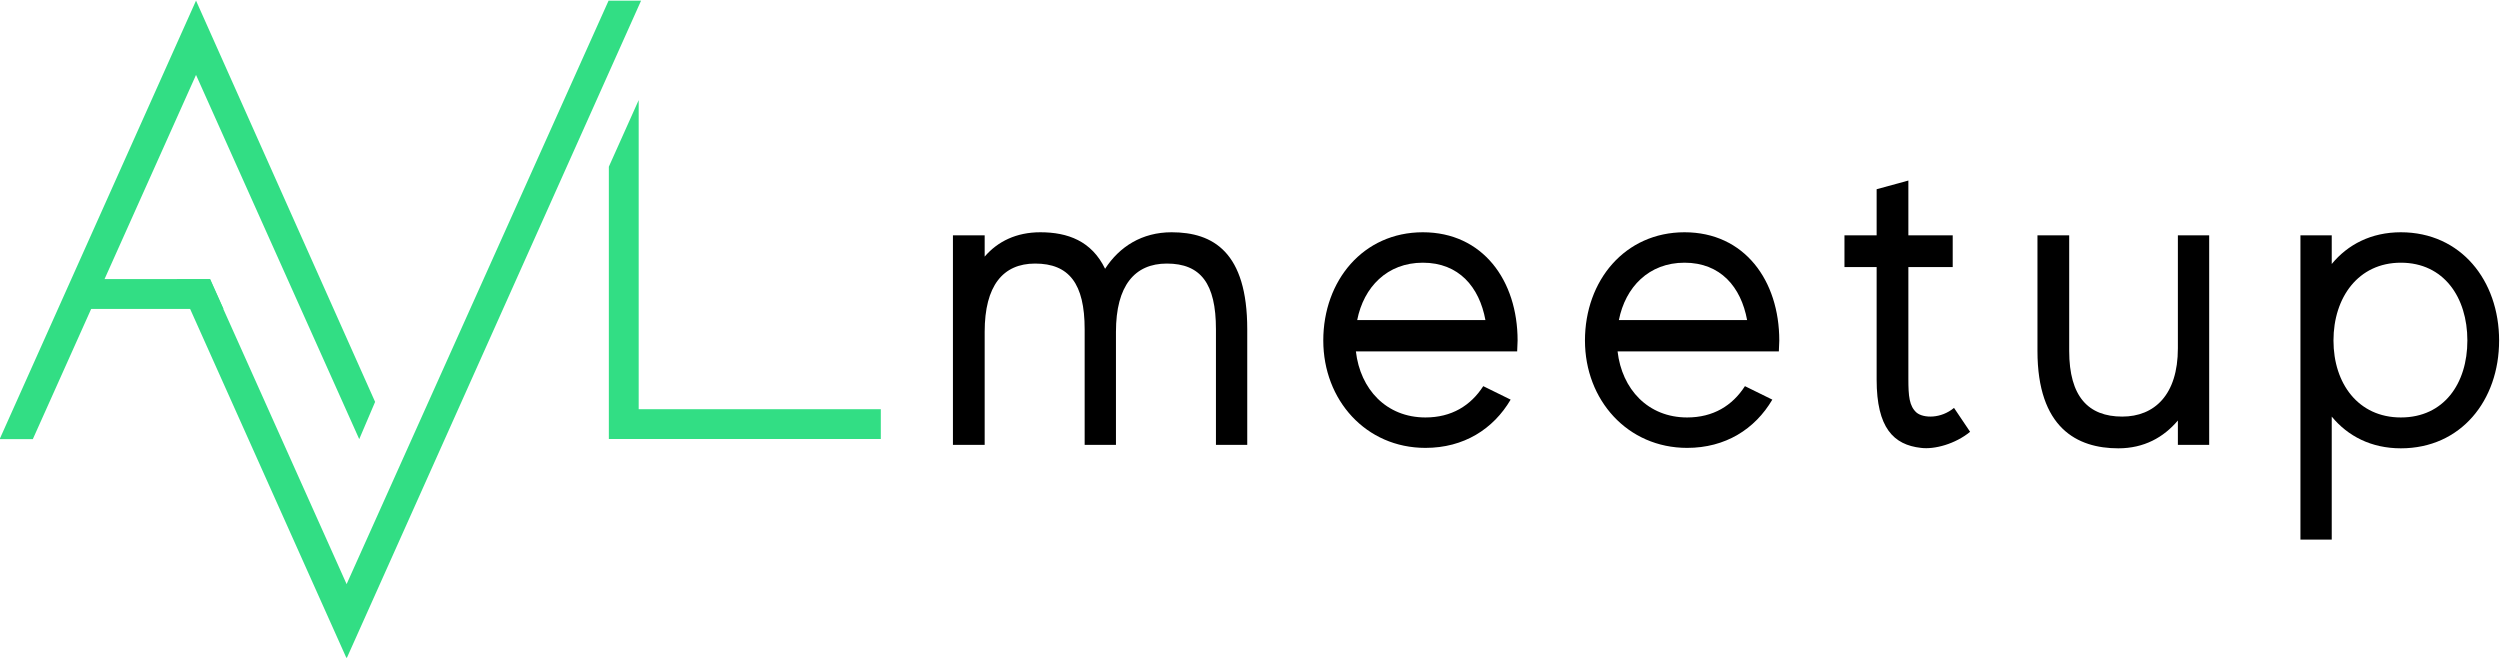 <?xml version="1.0" encoding="UTF-8" standalone="no"?>
<!-- Created with Inkscape (http://www.inkscape.org/) -->

<svg
   version="1.1"
   id="svg9"
   width="1543.857"
   height="406.144"
   viewBox="0 0 1543.857 406.144"
   sodipodi:docname="AVLmeetup Logo.ai"
   inkscape:export-filename="AVLmeetup Logo.ai.svg"
   inkscape:export-xdpi="96"
   inkscape:export-ydpi="96"
   xmlns:inkscape="http://www.inkscape.org/namespaces/inkscape"
   xmlns:sodipodi="http://sodipodi.sourceforge.net/DTD/sodipodi-0.dtd"
   xmlns="http://www.w3.org/2000/svg"
   xmlns:svg="http://www.w3.org/2000/svg">
  <defs
     id="defs13">
    <clipPath
       clipPathUnits="userSpaceOnUse"
       id="clipPath43">
      <path
         d="M 0,2000 H 2000 V 0 H 0 Z"
         id="path41" />
    </clipPath>
  </defs>
  <sodipodi:namedview
     id="namedview11"
     pagecolor="#ffffff"
     bordercolor="#000000"
     borderopacity="0.25"
     inkscape:showpageshadow="2"
     inkscape:pageopacity="0.0"
     inkscape:pagecheckerboard="0"
     inkscape:deskcolor="#d1d1d1"
     showgrid="false" />
  <g
     id="g17"
     inkscape:groupmode="layer"
     inkscape:label="Page 1"
     transform="matrix(1.333,0,0,-1.333,-656.493,1628.187)">
    <path
       d="M 0,0 H 2000 V 2000 H 0 Z"
       style="display:none;fill:#0e0500;fill-opacity:1;fill-rule:nonzero;stroke:none"
       id="path19" />
    <g
       id="g21"
       transform="matrix(0.57,0,0,0.57,774.428,1221.137)"
       style="display:inline">
      <path
         d="m 0,0 -212.914,-474.215 -100.179,223.574 -10.859,24.246 h -26.973 l 10.86,-24.246 127.151,-283.955 L 26.41,0 Z"
         style="fill:#32de84;fill-opacity:1;fill-rule:nonzero;stroke:none"
         id="path23" />
    </g>
    <g
       id="g25"
       transform="matrix(0.57,0,0,0.57,583.306,1186.734)"
       style="display:inline">
      <path
         d="m 0,0 -132.639,-296.017 h -26.958 L 0,60.386 l 145.553,-326.13 -12.906,-30.273 z"
         style="fill:#32de84;fill-opacity:1;fill-rule:nonzero;stroke:none"
         id="path27" />
    </g>
    <g
       id="g29"
       transform="matrix(0.57,0,0,0.57,788.377,1031.879)"
       style="display:inline">
      <path
         d="M 0,0 V 251.216 L -24.253,197.081 V -24.253 H 196.791 V 0 Z"
         style="fill:#32de84;fill-opacity:1;fill-rule:nonzero;stroke:none"
         id="path31" />
    </g>
    <g
       id="g33"
       transform="matrix(0.57,0,0,0.57,596.032,1078.326)"
       style="display:inline">
      <path
         d="m 0,0 h -113.659 v 24.246 h 102.8 z"
         style="fill:#32de84;fill-opacity:1;fill-rule:nonzero;stroke:none"
         id="path35" />
    </g>
    <g
       id="g37"
       style="display:inline"
       transform="translate(292.113,352.483)">
      <g
         id="g39"
         clip-path="url(#clipPath43)"
         style="fill:#000000;fill-opacity:1">
        <g
           id="g45"
           transform="translate(778.195,716.45)"
           style="fill:#000000;fill-opacity:1">
          <path
             d="M 0,0 V -53.572 H -14.5 V 0 c 0,21.145 -7.048,30.41 -22.759,30.41 -14.901,0 -23.563,-10.273 -23.563,-31.62 V -53.572 H -75.323 V 0 c 0,21.145 -7.246,30.41 -22.957,30.41 -14.902,0 -23.362,-10.273 -23.362,-31.62 v -52.362 h -14.703 v 97.073 h 14.703 v -9.868 c 6.04,7.048 14.703,11.277 25.779,11.277 12.686,0 23.762,-4.027 30.009,-16.917 6.643,10.271 17.119,16.917 30.81,16.917 C -15.71,44.91 0,35.645 0,0"
             style="fill:#000000;fill-opacity:1;fill-rule:nonzero;stroke:none"
             id="path47" />
        </g>
        <g
           id="g49"
           transform="translate(829.13,720.678)"
           style="fill:#000000;fill-opacity:1">
          <path
             d="M 0,0 H 59.41 C 56.592,15.306 47.128,26.584 30.409,26.584 13.896,26.584 3.02,15.306 0,0 m 74.314,-9.465 c 0,-1.611 -0.202,-3.425 -0.202,-5.036 H -0.604 c 2.013,-17.52 14.096,-30.611 32.223,-30.611 12.084,0 20.945,5.439 26.786,14.5 l 12.688,-6.242 c -8.056,-13.695 -21.751,-22.354 -39.474,-22.354 -27.592,0 -47.326,22.151 -47.326,49.743 0,27.794 18.524,50.148 46.116,50.148 27.794,0 43.905,-22.354 43.905,-50.148"
             style="fill:#000000;fill-opacity:1;fill-rule:nonzero;stroke:none"
             id="path51" />
        </g>
        <g
           id="g53"
           transform="translate(950.36,720.678)"
           style="fill:#000000;fill-opacity:1">
          <path
             d="M 0,0 H 59.411 C 56.593,15.306 47.125,26.584 30.41,26.584 13.897,26.584 3.021,15.306 0,0 m 74.315,-9.465 c 0,-1.611 -0.202,-3.425 -0.202,-5.036 H -0.603 c 2.012,-17.52 14.096,-30.611 32.223,-30.611 12.084,0 20.945,5.439 26.783,14.5 l 12.69,-6.242 c -8.056,-13.695 -21.75,-22.354 -39.473,-22.354 -27.592,0 -47.33,22.151 -47.33,49.743 0,27.794 18.531,50.148 46.12,50.148 27.794,0 43.905,-22.354 43.905,-50.148"
             style="fill:#000000;fill-opacity:1;fill-rule:nonzero;stroke:none"
             id="path55" />
        </g>
        <g
           id="g57"
           transform="translate(1113.074,668.919)"
           style="fill:#000000;fill-opacity:1">
          <path
             d="m 0,0 c -6.846,-5.637 -16.513,-8.255 -22.758,-7.449 -12.687,1.408 -20.541,9.261 -20.541,31.616 V 76.33 h -14.904 v 14.702 h 14.904 v 21.347 l 14.699,4.027 V 91.032 H -8.056 V 76.33 H -28.6 V 24.571 c 0,-8.055 0.405,-12.687 3.829,-15.707 3.223,-2.619 11.279,-2.821 17.319,2.215 z"
             style="display:inline;fill:#000000;fill-opacity:1;fill-rule:nonzero;stroke:none"
             id="path59" />
        </g>
        <g
           id="g61"
           transform="translate(1223.833,759.951)"
           style="fill:#000000;fill-opacity:1">
          <path
             d="m 0,0 v -97.073 h -14.501 v 11.278 c -6.646,-7.853 -15.71,-12.889 -27.591,-12.889 -19.132,0 -37.458,9.464 -37.458,45.112 V 0 h 14.699 v -53.572 c 0,-21.147 8.862,-30.409 24.572,-30.409 14.902,0 25.778,10.068 25.778,31.616 V 0 Z"
             style="fill:#000000;fill-opacity:1;fill-rule:nonzero;stroke:none"
             id="path63" />
        </g>
        <g
           id="g65"
           transform="translate(1343.446,711.213)"
           style="fill:#000000;fill-opacity:1">
          <path
             d="m 0,0 c 0,19.937 -10.874,36.049 -30.813,36.049 -19.736,0 -31.216,-16.112 -31.216,-36.049 0,-19.937 11.48,-35.647 31.216,-35.647 C -10.874,-35.647 0,-19.937 0,0 m 14.703,0 c 0,-27.794 -17.723,-49.945 -45.516,-49.945 -13.693,0 -24.57,5.638 -32.022,14.702 V -92.24 h -14.5 V 48.738 h 14.5 V 35.445 c 7.452,9.064 18.329,14.702 32.022,14.702 C -3.02,50.147 14.703,27.794 14.703,0"
             style="fill:#000000;fill-opacity:1;fill-rule:nonzero;stroke:none"
             id="path67" />
        </g>
      </g>
    </g>
  </g>
</svg>
